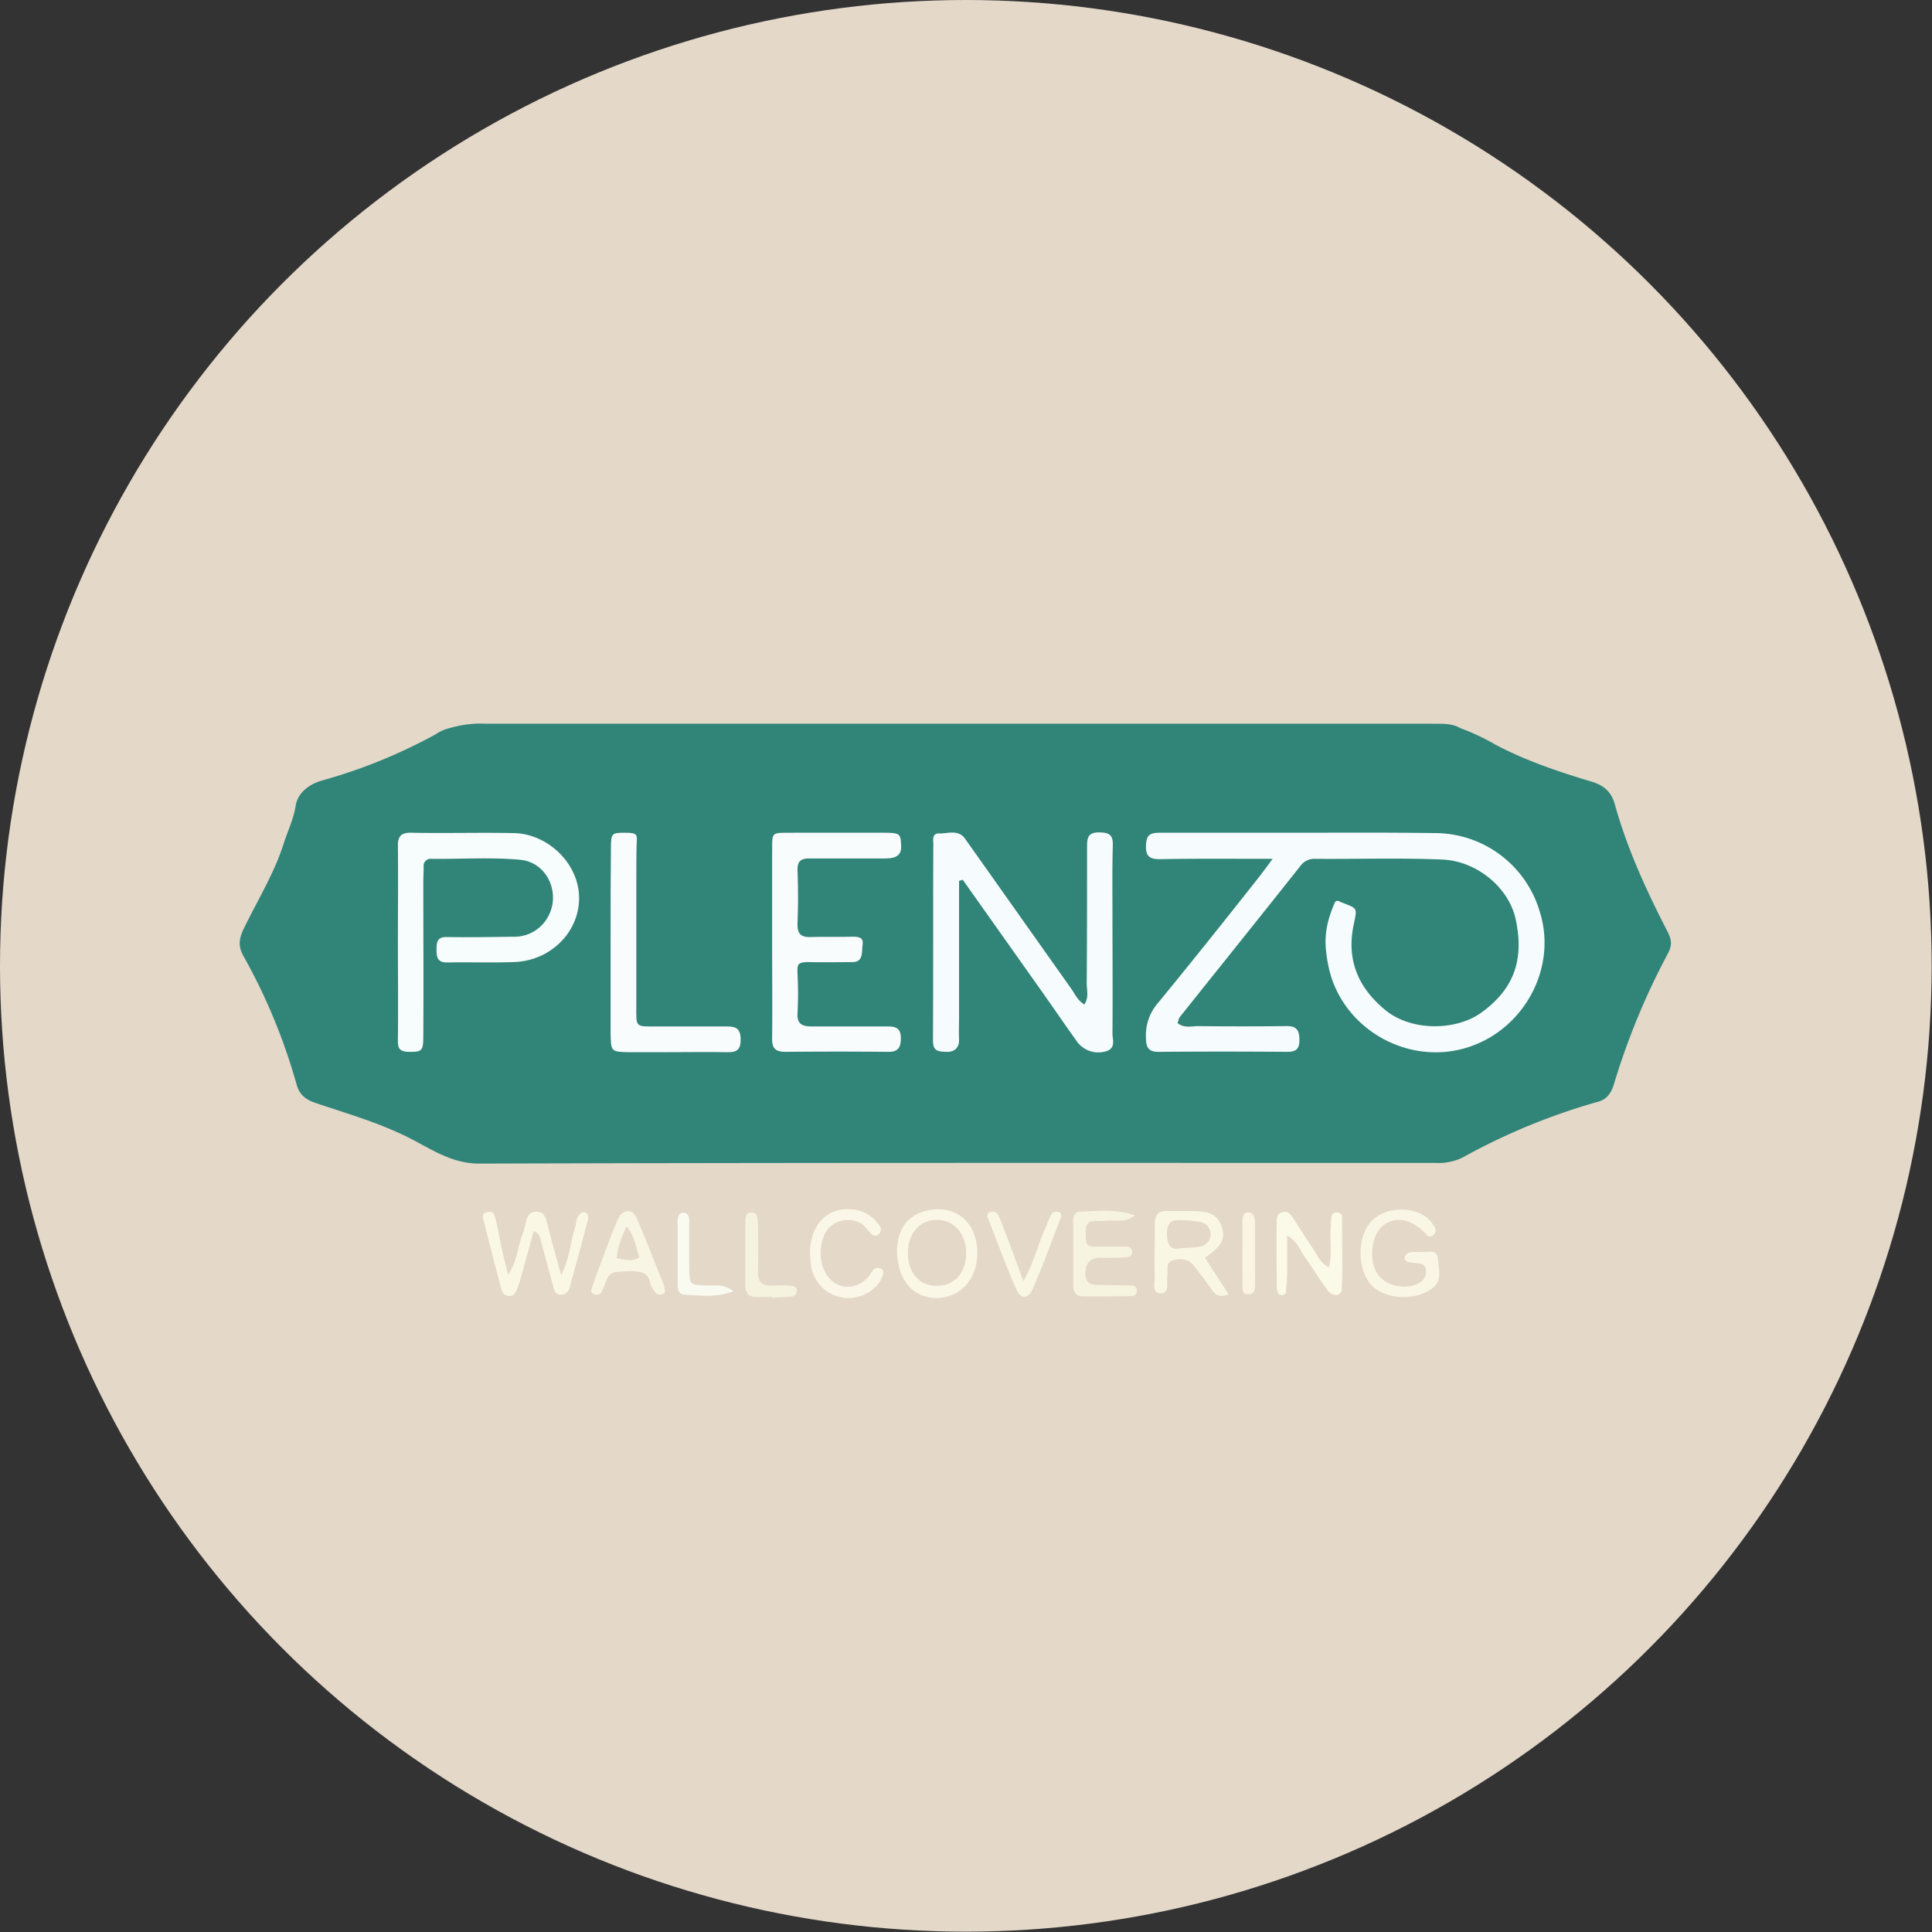 <svg xmlns="http://www.w3.org/2000/svg" viewBox="0 0 570.5 570.5"><rect x="0" y="0" width="570.5" height="570.5" fill="#333333" stroke="none"/><defs><style>.cls-1{fill:#e4d8c9;}.cls-2{fill:#318478;}.cls-3{fill:#faf8e5;}.cls-4{fill:#f6f3de;}.cls-5{fill:#faf6e6;}.cls-6{fill:#fbf9e8;}.cls-7{fill:#fbf7e8;}.cls-8{fill:#f9f7e4;}.cls-9{fill:#f5f2de;}.cls-10{fill:#fafbf0;}.cls-11{fill:#faf4e0;}.cls-12{fill:#f6fcfd;}.cls-13{fill:#f7fcfc;}.cls-14{fill:#f9fcfd;}.cls-15{fill:#f8fcfd;}.cls-16{fill:#faf7e6;}.cls-17{fill:#f8f5e5;}</style></defs><g id="Layer_2" data-name="Layer 2"><g id="Layer_1-2" data-name="Layer 1"><circle class="cls-1" cx="285.2" cy="285.2" r="285.2"/><path class="cls-2" d="M431.2,215a65.8,65.8,0,0,1,10.4,4.9c8.9,4.7,18.4,7.9,28,10.8,3.6,1,6.2,2.8,7.3,7,3.6,13,9.3,25.3,15.4,37.2,1.2,2.3,1.6,4,.3,6.5a210.7,210.7,0,0,0-16.1,39c-.8,2.4-2,4.2-4.5,4.9a187.1,187.1,0,0,0-40.1,16.5,16.4,16.4,0,0,1-8.1,1.6c-94.1,0-188.2-.1-282.3.2-7.2,0-12.8-3.4-18.4-6.4-9.5-5.2-19.8-8.1-29.9-11.5-2.9-1-4.7-2.3-5.6-5.4A173.1,173.1,0,0,0,72,282.5c-1.7-2.9-1.5-5.1-.1-8.1C76,265.9,81,257.9,83.8,249c1.2-3.7,2.9-7.2,3.5-11s3.7-6.3,7.7-7.5a156.8,156.8,0,0,0,33.7-13.7,11.7,11.7,0,0,1,4.1-1.8,32.4,32.4,0,0,1,10.7-1.3H422.4C425.4,213.8,428.4,213.4,431.2,215Z"/><path class="cls-3" d="M157.6,363.5c-1.3,4.7-2.5,9.2-3.8,13.7a21.7,21.7,0,0,1-1.2,3.6c-.4,1-1,2-2.3,1.9a2.4,2.4,0,0,1-2.2-1.9c-.9-3.3-1.8-6.6-2.6-9.9s-1.8-6.6-2.5-9.9c-.2-1-1.2-2.7.9-3.1s2.2,1.2,2.5,2.4c.7,2.7,1.1,5.4,1.7,8.1s1.2,4.9,1.9,8c2.7-3.8,2.8-8,4.2-11.7a27,27,0,0,0,1.2-4.3c.5-1.5,1.2-2.7,3.1-2.6s2.5,1.3,2.9,2.8c1.3,5.1,2.7,10.1,4.3,16,2.5-5,2.7-9.7,4.1-14.1.4-1.2.2-2.5,1.1-3.6s1.4-1.2,2.2-.7a1.9,1.9,0,0,1,.6,1.6c-1.8,6.8-3.6,13.6-5.5,20.4a2.6,2.6,0,0,1-2.8,2.1c-1.7-.1-1.8-1.6-2.1-2.8-1.2-4.3-2.4-8.6-3.5-12.9C159.5,365.6,159.6,364.4,157.6,363.5Z"/><path class="cls-4" d="M335.1,358.9c-2.7,2.3-5.8,1.3-8.7,1.6s-5.9-1.1-5.8,3.6.3,3.9,6.1,4h5.8a1.6,1.6,0,0,1,1.8,1.4c.2,1.4-1,1.7-2.1,1.8s-4.7.2-7,.1-4.6.8-4.7,4.3,1.8,3.8,4.5,3.7l9,.2c.9,0,1.7.3,1.7,1.4a1.5,1.5,0,0,1-1.5,1.7c-4.9.1-9.8.2-14.7.1-1.8-.1-2.6-1.4-2.6-3.1V360.6c0-1.4.4-2.8,2-2.8C324.3,357.6,329.7,356.9,335.1,358.9Z"/><path class="cls-5" d="M420.2,369.7c1.2.2,4.2-1.1,4.4,2.1s1.5,6.4-1.9,8.8c-5,3.6-13.7,3.1-17.7-1.1s-4.6-13.8-.1-18.8,14.7-4.6,18.1.7c.7,1,1.6,2.2.2,3.3s-1.8-.1-2.7-.9c-4.2-4.1-8.8-4.7-12.3-1.7s-4,10.5-1.3,14.3,9.3,4.6,12.7,2.1a3.7,3.7,0,0,0,1.5-3.3c-.1-1.7-1.2-2.1-2.6-2.2l-1.9-.2c-.9-.1-1.8-.4-1.8-1.4s1.1-1.6,2.2-1.7Z"/><path class="cls-6" d="M392.4,374.3c1-4.1.3-7.6.5-11.2.1-1.3.1-2.6.3-3.8a1.5,1.5,0,0,1,2-1.2,1.2,1.2,0,0,1,1.1,1.3c0,7.1.2,14.1-.1,21.2,0,2.1-2.6,2.5-4.2.4s-4.5-6.7-6.9-10.1c-1.3-1.9-1.9-4.2-5-6.1v11.6c-.1,1.7-.2,3.4-.4,5.1a1.2,1.2,0,0,1-1.5.9c-.3-.2-.8-.4-.9-.8a5.8,5.8,0,0,1-.3-1.9c0-6.2-.1-12.4,0-18.6,0-1.2-.1-2.6,1.5-3.1s2.4.3,3.2,1.5c1.9,2.8,3.7,5.8,5.6,8.6S389.6,372.6,392.4,374.3Z"/><path class="cls-7" d="M239.2,370.1c0-9.1,5.9-14.3,13.7-12.8a10.6,10.6,0,0,1,6.7,4.5,1.9,1.9,0,0,1-.4,2.9c-.8.5-1.6,0-2.2-.6a25.7,25.7,0,0,0-2.1-2.4c-3.7-2.8-9.6-1.4-11.4,2.8a13.2,13.2,0,0,0-.6,9.4c2.2,6.5,8.7,8.1,13.5,3.2.5-.6.9-1.4,1.5-2.1a1.7,1.7,0,0,1,2.3-.3c.9.4.7,1.3.4,2.1a9.2,9.2,0,0,1-4.1,4.8,11.2,11.2,0,0,1-17.1-8.6C239.3,371.9,239.3,370.8,239.2,370.1Z"/><path class="cls-8" d="M302.2,378.3c3.2-5.6,4.3-10.9,6.5-15.7.5-1.1.9-2.3,1.5-3.5a1.8,1.8,0,0,1,2.6-1.1c1,.5.5,1.5.2,2.2-2.6,6.8-5.1,13.6-8,20.3-1.3,3.1-3.7,3.2-4.9.2-3-6.8-5.6-13.9-8.3-20.8-.3-.8-.5-1.7.6-2a1.9,1.9,0,0,1,2.3.8,36.8,36.8,0,0,1,1.5,3.5Z"/><path class="cls-9" d="M228,383h-4.5c-2.4,0-3.5-1.1-3.4-3.5V360.9c0-1.2,0-2.8,1.7-2.9s2,1.4,2,2.7c.1,4.9.2,9.8,0,14.7,0,3.1,1.1,4.3,4.2,4.2a36.2,36.2,0,0,1,5.7.1c1,.1,1.7.5,1.6,1.5a1.7,1.7,0,0,1-1.6,1.7l-5.7.3Z"/><path class="cls-10" d="M216.6,381.3c-5.3,2-9.9,1.2-14.5,1-1.5,0-2-1.4-2-2.8V360.3c.1-1.1.4-2.2,1.7-2.2s1.7,1.1,1.7,2.2v14.1c.1,5.1.1,5,5.4,5.2C211.2,379.7,213.6,379,216.6,381.3Z"/><path class="cls-11" d="M370.6,370.1c0,3.2.1,6.4,0,9.6,0,1.3-.3,2.6-2.1,2.5s-1.6-1.2-1.6-2.3c-.1-6.6,0-13.2,0-19.7,0-1.1.3-2.2,1.7-2.2s2,1.2,2,2.6c.1,3.1,0,6.3,0,9.5Z"/><path class="cls-12" d="M375.8,253.6c-11.9,0-22.6-.1-33.3.1-2.9,0-4.2-.7-4.1-4s1.3-3.8,4.2-3.8h37.9c14.4,0,28.7-.1,43.1.1a32.3,32.3,0,0,1,31.1,23.3c5.3,16.9-5.1,35.5-22.4,40.3s-35.7-6.1-39.8-23.3c-1.8-8-1.4-12.7,1.7-19.9.6-.7,1.2-.3,1.8,0,5,2,4.8,1.4,3.7,6.8-2.1,10.2,1.3,18.4,9.3,25s21.2,6,28.3.9c10.1-7.2,12.7-16.1,10.3-27.5-2-9.6-11.7-17.5-22-17.8-12.4-.5-24.8-.1-37.2-.2a5.1,5.1,0,0,0-4.4,2.1c-11.8,14.9-23.7,29.7-35.6,44.6-.4.5-.4,1.2-.7,1.8,2,1.6,4.2.9,6.2.9,8.6.1,17.2.1,25.7,0,3.1-.1,4.1,1,4.1,4.1s-1.4,3.5-3.9,3.5c-12.4-.1-24.9-.1-37.3,0-3,.1-4.1-.9-4.1-4a14.5,14.5,0,0,1,3.6-10.5c9.6-11.7,19.1-23.6,28.5-35.5C372.1,258.6,373.6,256.6,375.8,253.6Z"/><path class="cls-12" d="M283.2,260.1v40.4c0,2.1-.1,4.3,0,6.4s-1,3.8-3.7,3.7-4-.3-4-3.4c.1-19.3,0-38.5.1-57.8,0-1.3-.5-3.4,1.8-3.3s5.6-1.3,7.6,1.6l6.3,8.9,25.2,35.6c1,1.5,1.8,3.3,3.7,4.4,1.4-2.1.7-4.2.7-6.2.1-13.5.1-27,.1-40.5,0-2.3.2-4.1,3.4-4.1s4.3.7,4.2,3.9c-.2,7.1-.1,14.2-.1,21.2,0,11.3.1,22.7,0,34-.1,1.9,1.2,4.5-1.8,5.5a7.8,7.8,0,0,1-8.5-2.6c-3.3-4.6-6.6-9.4-9.9-14.1l-24-33.9Z"/><path class="cls-13" d="M117.5,278.2c0-9.4.1-18.8,0-28.2-.1-3,.9-4.2,4-4.1,10.1.2,20.1-.1,30.2.1s19.3,9,19.3,19.2-8.6,18.7-19.6,18.9c-6.4.2-12.8,0-19.2.1-3.2.1-3.3-1.7-3.3-4.1s.6-3.5,3.2-3.4c6.4.1,12.8,0,19.3-.1a11.3,11.3,0,0,0,10.2-5.5c4.2-6.9.2-16.4-7.9-17.2s-17.6-.2-26.3-.3a2.1,2.1,0,0,0-2.3,2.4c0,1.5-.1,3-.1,4.5,0,15.2.1,30.4,0,45.6,0,4.3-.5,4.5-4.1,4.5s-3.4-1.7-3.4-4.1c.1-9.4,0-18.9,0-28.3Z"/><path class="cls-14" d="M228,278.3V252.6c.1-7.4-.7-6.6,6.4-6.7h25.7c5.8,0,5.8.1,6,3.9s-3.2,3.7-5.7,3.7H239.2c-2.8-.1-3.8.9-3.7,3.6.2,5.2.2,10.3,0,15.4-.1,3,.7,4.3,3.9,4.2s8.2,0,12.2-.1,3.1,1.6,3,3.7-.3,3.8-3,3.8-8.2.1-12.2,0-4,.6-3.9,3.5a112.2,112.2,0,0,1,0,11.6c-.2,3.2,1.4,3.9,4.2,3.9h22.5c2.1,0,3.7.4,3.8,3.1s-.5,4.5-3.8,4.4c-10.1-.1-20.1-.1-30.2,0-3,0-4.1-1-4-4.1C228.1,297.1,228,287.7,228,278.3Z"/><path class="cls-15" d="M180.3,277.8c0-9.1,0-18.3.1-27.5,0-4.3.3-4.4,4.2-4.4s3.5.7,3.4,3.3-.1,7.7-.1,11.6v35.9c0,6.9-.6,6.4,6.7,6.4h19.9c2.4,0,4.1.3,4.2,3.5s-.9,4.2-4,4.1c-6-.1-12,0-18,0H185.8c-5.4-.1-5.4-.1-5.5-5.8Z"/><path class="cls-8" d="M355.8,371.4c5-3.5,6.1-5.5,5-9s-3.2-4.7-8.7-4.8H345c-3.1-.2-4.1,1.3-4,4.2.1,4.9-.2,9.9,0,14.8.1,1.9-1.1,5.2,1.7,5.3s1.7-3.3,2-5.2-.6-3.8,1.5-4.5,4.7-.6,6.4,1.6,3.4,4.4,5,6.7,2.5,2.6,5.2,1.7Zm-7.3-2.8c-2.3.6-3.8-.4-3.9-4s1.3-4.6,4.6-4.3a35.5,35.5,0,0,1,5.6.6,3.7,3.7,0,0,1-.4,7.2C352.7,368.4,351,368.4,348.5,368.6Z"/><path class="cls-16" d="M276.7,357.1c-7.4.2-12.1,4.9-11.8,13s5,13.3,11.8,13.2,11.9-5.5,11.9-13.3S283.8,356.9,276.7,357.1Zm-.1,22.6c-5.1,0-8.5-3.8-8.5-9.7s3.5-9.8,8.6-9.8,8.6,4.2,8.6,9.9S281.9,379.7,276.6,379.7Z"/><path class="cls-17" d="M196,379.4c-2.4-5.9-5.1-13.1-8.2-20.1-1.1-2.5-4.1-2.1-5.3.6-2.2,5.1-4,10.3-6,15.5l-1.7,4.8c-.3.9-.4,1.7.7,2a1.7,1.7,0,0,0,2.2-.8l1.5-3.6a3.2,3.2,0,0,1,2.8-2.2c2.6-.2,5.2-.5,7.6.2s2,2.7,2.8,4.1a6.2,6.2,0,0,0,1.5,2.1,2.2,2.2,0,0,0,1.8.1C196.3,382,196.6,381.4,196,379.4ZM184.6,372a12.3,12.3,0,0,1-2.5-.5c.3-3.4,1.5-6.2,2.9-9.4,2.4,2.9,2.7,6,3.8,9.1C187.1,372.4,185.9,372.1,184.6,372Z"/></g></g></svg>